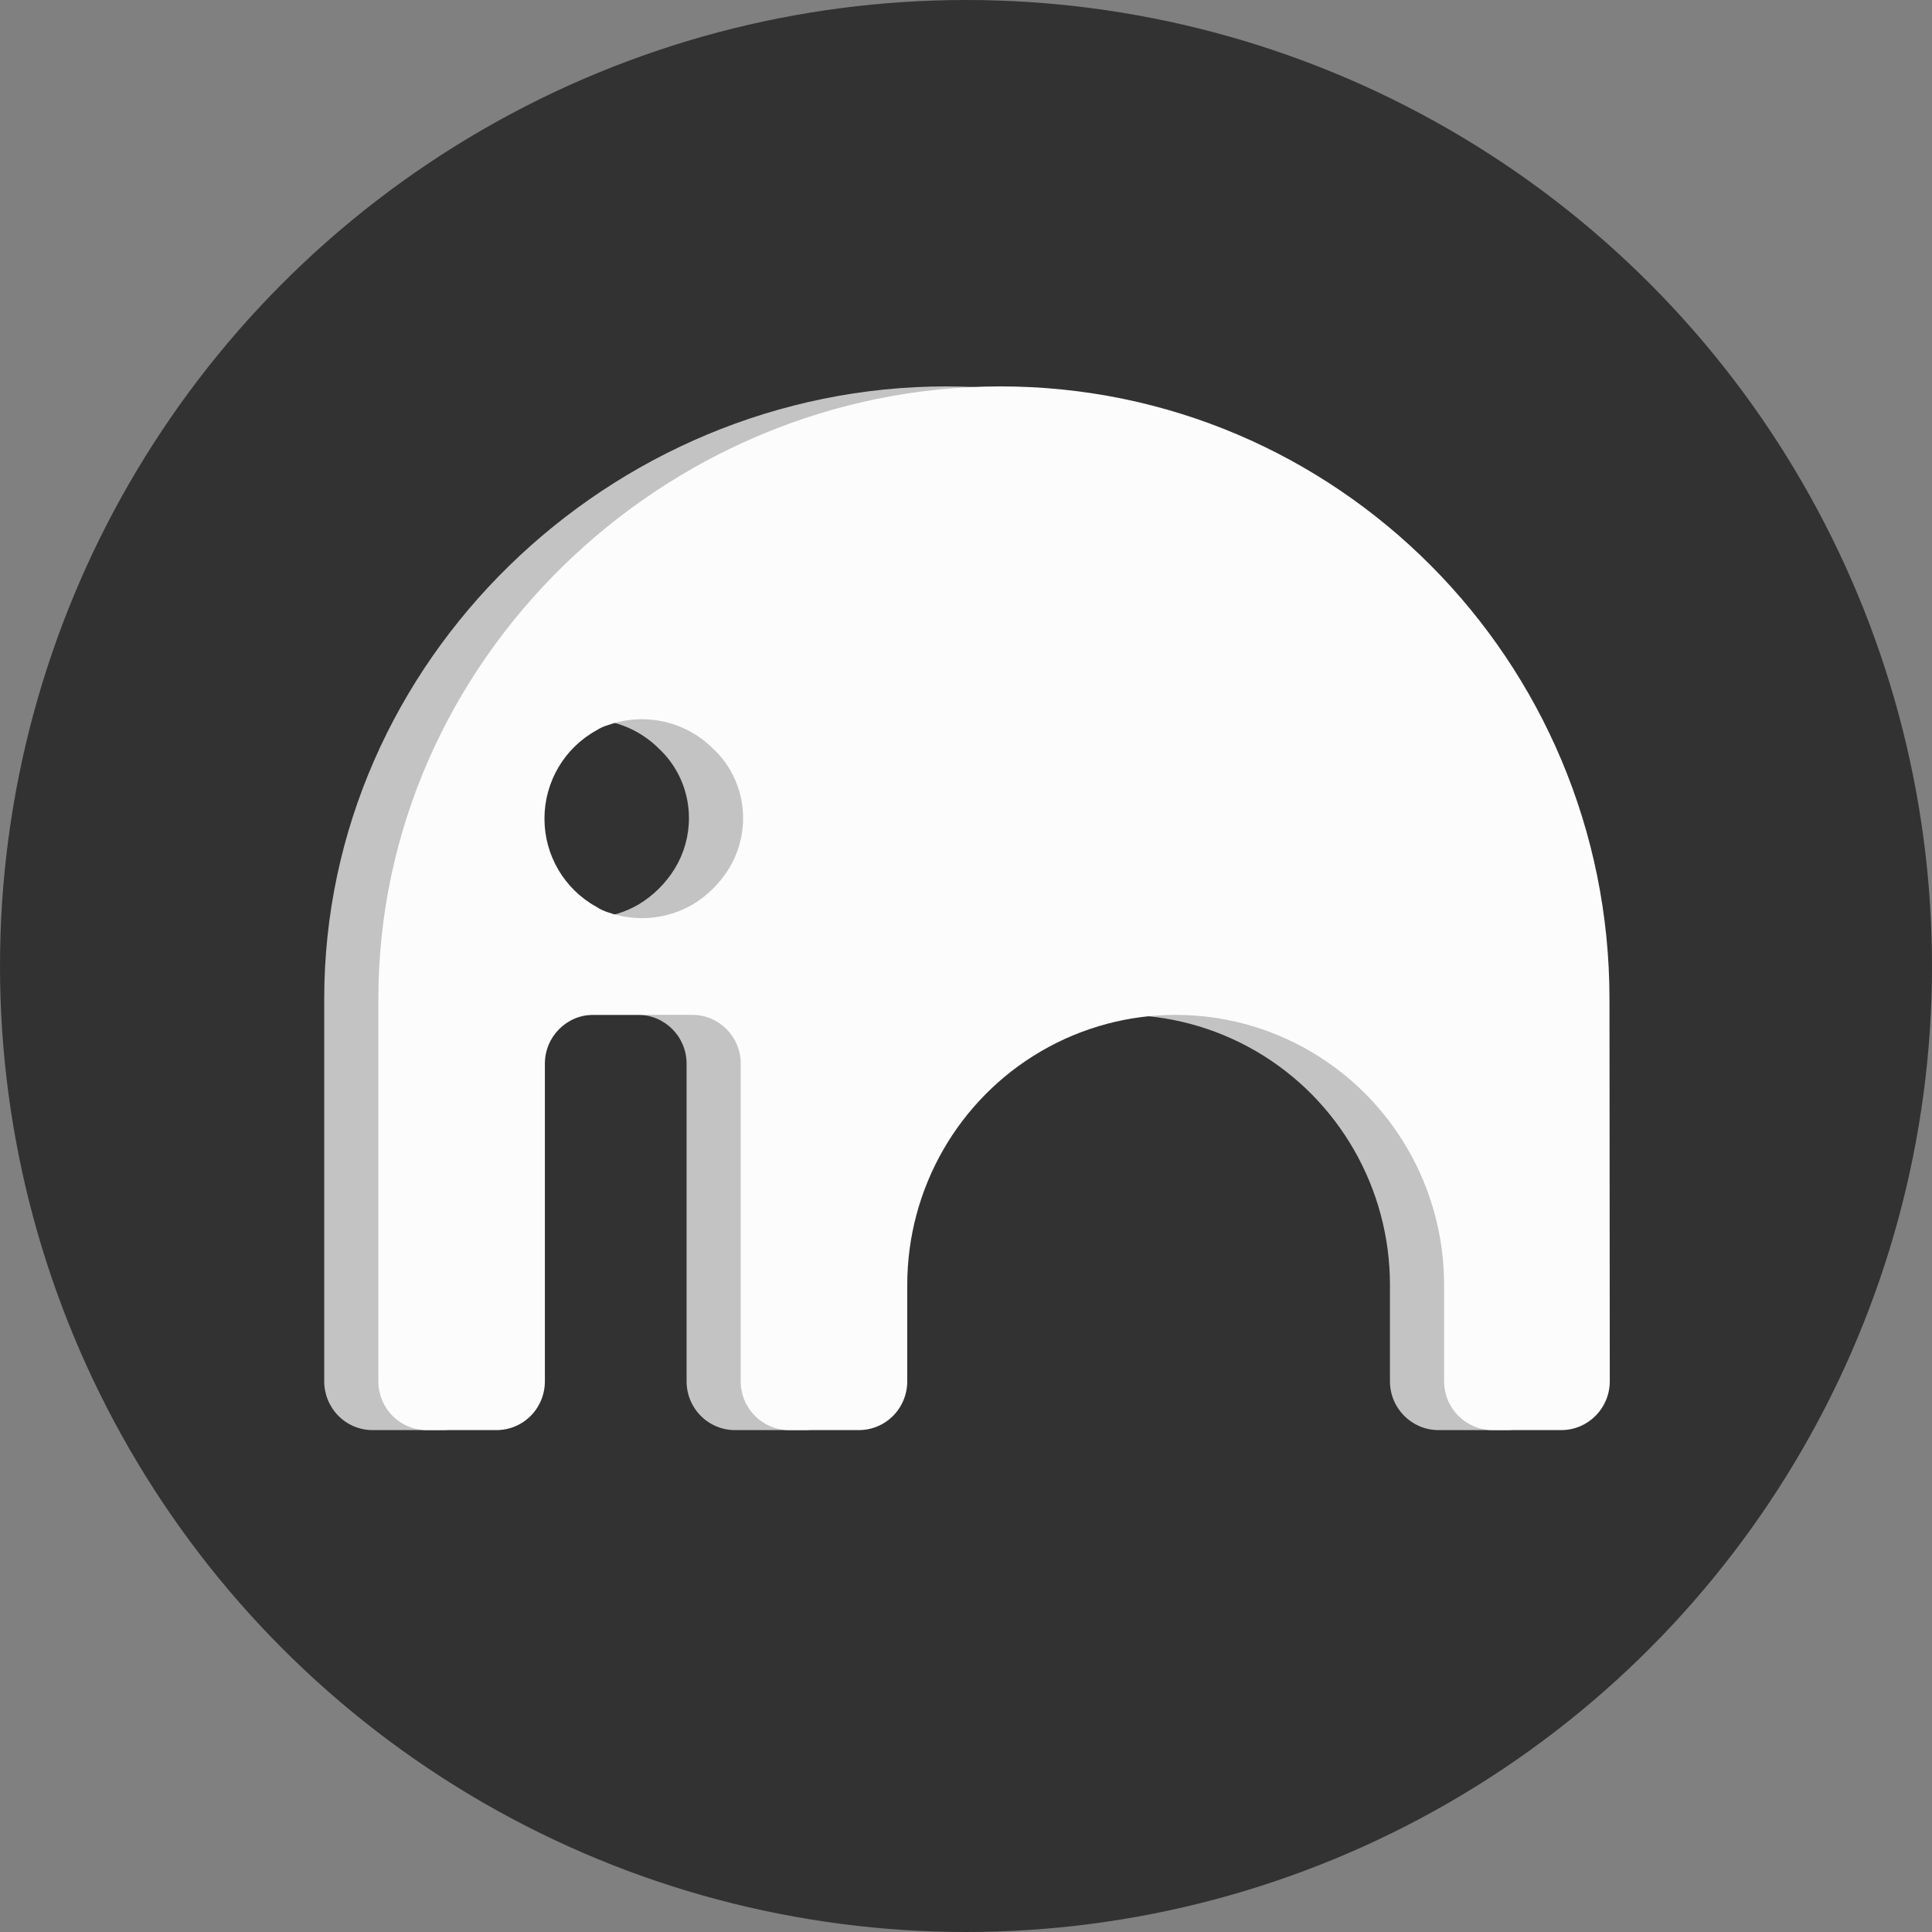 <svg width="32" height="32" viewBox="0 0 32 32" fill="none" xmlns="http://www.w3.org/2000/svg">
<rect x="0" y="0" width="32" height="32" fill="#808080" stroke="none"/>
<circle cx="16" cy="16" r="16" fill="#323232"/>
<path d="M25.761 16.546C25.761 10.942 21.245 6.4 15.674 6.4C10.103 6.4 5.37 10.942 5.37 16.546V22.878C5.37 23.093 5.454 23.299 5.605 23.451C5.756 23.603 5.961 23.688 6.174 23.687H7.323C7.537 23.688 7.742 23.603 7.893 23.451C8.044 23.299 8.128 23.093 8.128 22.878V17.618C8.128 17.171 8.488 16.809 8.932 16.809H10.568C11.012 16.809 11.372 17.171 11.372 17.618V22.878C11.371 23.093 11.456 23.299 11.607 23.451C11.758 23.603 11.963 23.688 12.176 23.687H13.325C13.539 23.688 13.744 23.603 13.895 23.451C14.046 23.299 14.13 23.093 14.13 22.878V21.281C14.13 19.684 14.977 18.207 16.353 17.408C17.728 16.61 19.423 16.61 20.799 17.408C22.175 18.207 23.022 19.684 23.022 21.281V22.878C23.022 23.325 23.382 23.687 23.826 23.687H24.962C25.406 23.687 25.766 23.325 25.766 22.878L25.761 16.546ZM11.177 14.386C11.026 14.63 10.82 14.835 10.575 14.982C10.148 15.229 9.635 15.275 9.171 15.11C9.103 15.088 9.039 15.058 8.98 15.019C8.45 14.727 8.121 14.167 8.121 13.559C8.121 12.951 8.45 12.391 8.98 12.098C9.042 12.058 9.109 12.028 9.18 12.008C9.783 11.795 10.454 11.945 10.91 12.396C11.231 12.694 11.412 13.113 11.411 13.552C11.411 13.846 11.33 14.135 11.177 14.386Z" fill="#C3C3C3"/>
<path d="M26.658 16.546C26.658 10.942 22.142 6.4 16.571 6.4C11 6.4 6.267 10.942 6.267 16.546V22.878C6.266 23.093 6.351 23.299 6.502 23.451C6.653 23.603 6.858 23.688 7.071 23.687H8.22C8.434 23.688 8.639 23.603 8.79 23.451C8.941 23.299 9.025 23.093 9.025 22.878V17.618C9.025 17.171 9.385 16.809 9.829 16.809H11.465C11.909 16.809 12.269 17.171 12.269 17.618V22.878C12.268 23.093 12.353 23.299 12.504 23.451C12.655 23.603 12.86 23.688 13.073 23.687H14.222C14.436 23.688 14.641 23.603 14.792 23.451C14.943 23.299 15.027 23.093 15.027 22.878V21.281C15.027 19.684 15.874 18.207 17.25 17.408C18.625 16.61 20.32 16.61 21.696 17.408C23.072 18.207 23.919 19.684 23.919 21.281V22.878C23.919 23.325 24.279 23.687 24.724 23.687H25.859C26.303 23.687 26.663 23.325 26.663 22.878L26.658 16.546ZM12.074 14.386C11.923 14.63 11.717 14.835 11.472 14.982C11.045 15.229 10.532 15.275 10.068 15.11C10 15.088 9.936 15.058 9.877 15.019C9.347 14.727 9.018 14.167 9.018 13.559C9.018 12.951 9.347 12.391 9.877 12.098C9.939 12.058 10.006 12.028 10.077 12.008C10.68 11.795 11.351 11.945 11.807 12.396C12.128 12.694 12.309 13.113 12.308 13.552C12.308 13.846 12.227 14.135 12.074 14.386Z" fill="#FCFCFC"/>
</svg>
